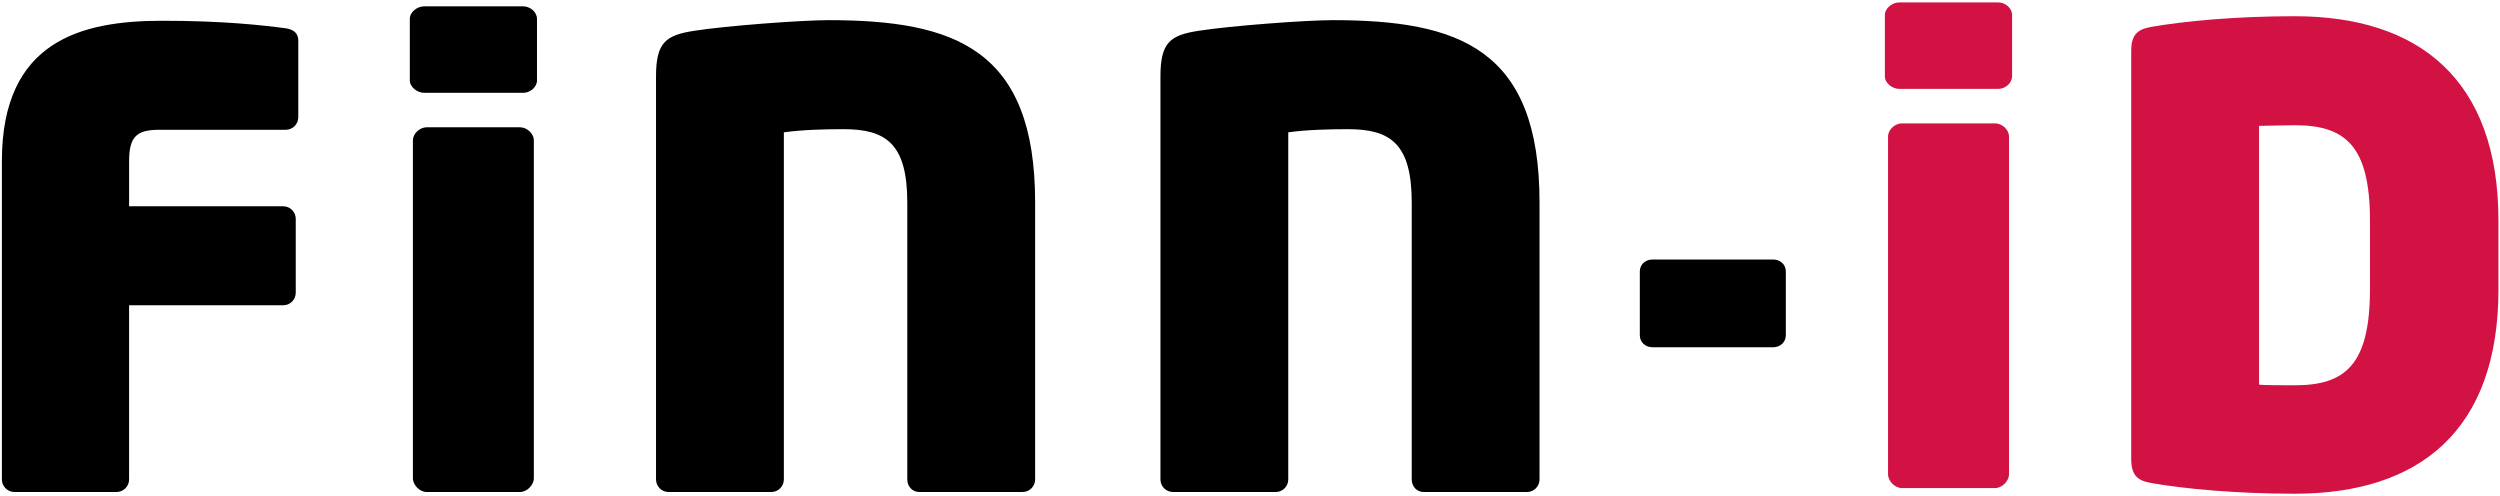 <svg xmlns="http://www.w3.org/2000/svg" width="146.391" height="29.016" viewBox="0 0 146.391 29.016"><path d="M104.572 19.636v-3.743c0-.403-.33-.696-.733-.696h-7.083c-.404 0-.734.293-.734.696v3.743c0 .404.33.697.734.697h7.082c.402 0 .732-.293.732-.697m-14.42 8.44v-16.22c0-8.988-4.696-10.676-12.108-10.676-1.578 0-5.98.33-7.853.623-1.687.257-2.237.698-2.237 2.68v23.593c0 .403.33.734.734.734h6.02c.4 0 .73-.33.73-.734V7.748c1.065-.147 2.35-.184 3.487-.184 2.46 0 3.743.808 3.743 4.293v16.22c0 .402.293.733.696.733h6.056c.402 0 .732-.33.732-.734m-29.536 0v-16.22c0-8.988-4.697-10.676-12.11-10.676-1.576 0-5.98.33-7.85.623-1.69.257-2.24.698-2.24 2.68v23.593c0 .403.33.734.734.734h6.018c.404 0 .734-.33.734-.734V7.748c1.064-.147 2.348-.184 3.486-.184 2.458 0 3.742.808 3.742 4.293v16.22c0 .402.294.733.698.733h6.054c.404 0 .734-.33.734-.734m-29.354-.073V8.223c0-.402-.404-.77-.808-.77h-5.467c-.403 0-.807.368-.807.77v19.78c0 .403.404.807.807.807h5.467c.403 0 .808-.404.808-.807m.184-23.3V1.105c0-.403-.404-.734-.808-.734H24.84c-.403 0-.843.33-.843.734v3.596c0 .404.44.734.844.734h5.798c.403 0 .808-.33.808-.734m-13.98 2.165V2.39c0-.44-.257-.66-.734-.734-1.394-.183-3.67-.44-7.23-.44C4.808 1.216.11 2.354.11 9.436v18.64c0 .403.33.734.734.734h5.98c.404 0 .735-.33.735-.734v-10.2h9.025c.404 0 .734-.33.734-.735v-4.328c0-.405-.33-.735-.735-.735H7.56v-2.64C7.56 8.004 8 7.6 9.32 7.6h7.412c.404 0 .734-.33.734-.733"/><path fill="#D21242" d="M138.776 16.946c0 4.44-1.47 5.615-4.403 5.615-.478 0-1.834 0-2.092-.036V7.37c.26 0 1.652-.037 2.093-.037 2.934 0 4.403 1.174 4.403 5.578v4.036zm7.523 0V12.91C146.3 4.655 141.64.95 134.372.95c-3.523 0-6.495.294-8.402.624-.806.147-1.174.44-1.174 1.43v23.852c0 .99.368 1.284 1.175 1.43 1.908.33 4.918.625 8.403.625 7.302 0 11.926-3.707 11.926-11.964M117.64 27.77V7.995c0-.404-.404-.77-.808-.77h-5.468c-.402 0-.807.366-.807.77V27.77c0 .405.403.808.806.808h5.468c.403 0 .808-.403.808-.807m.182-23.3V.876c0-.403-.403-.734-.807-.734h-5.798c-.405 0-.844.332-.844.735V4.47c0 .405.438.735.843.735h5.797c.404 0 .807-.33.807-.734"/></svg>